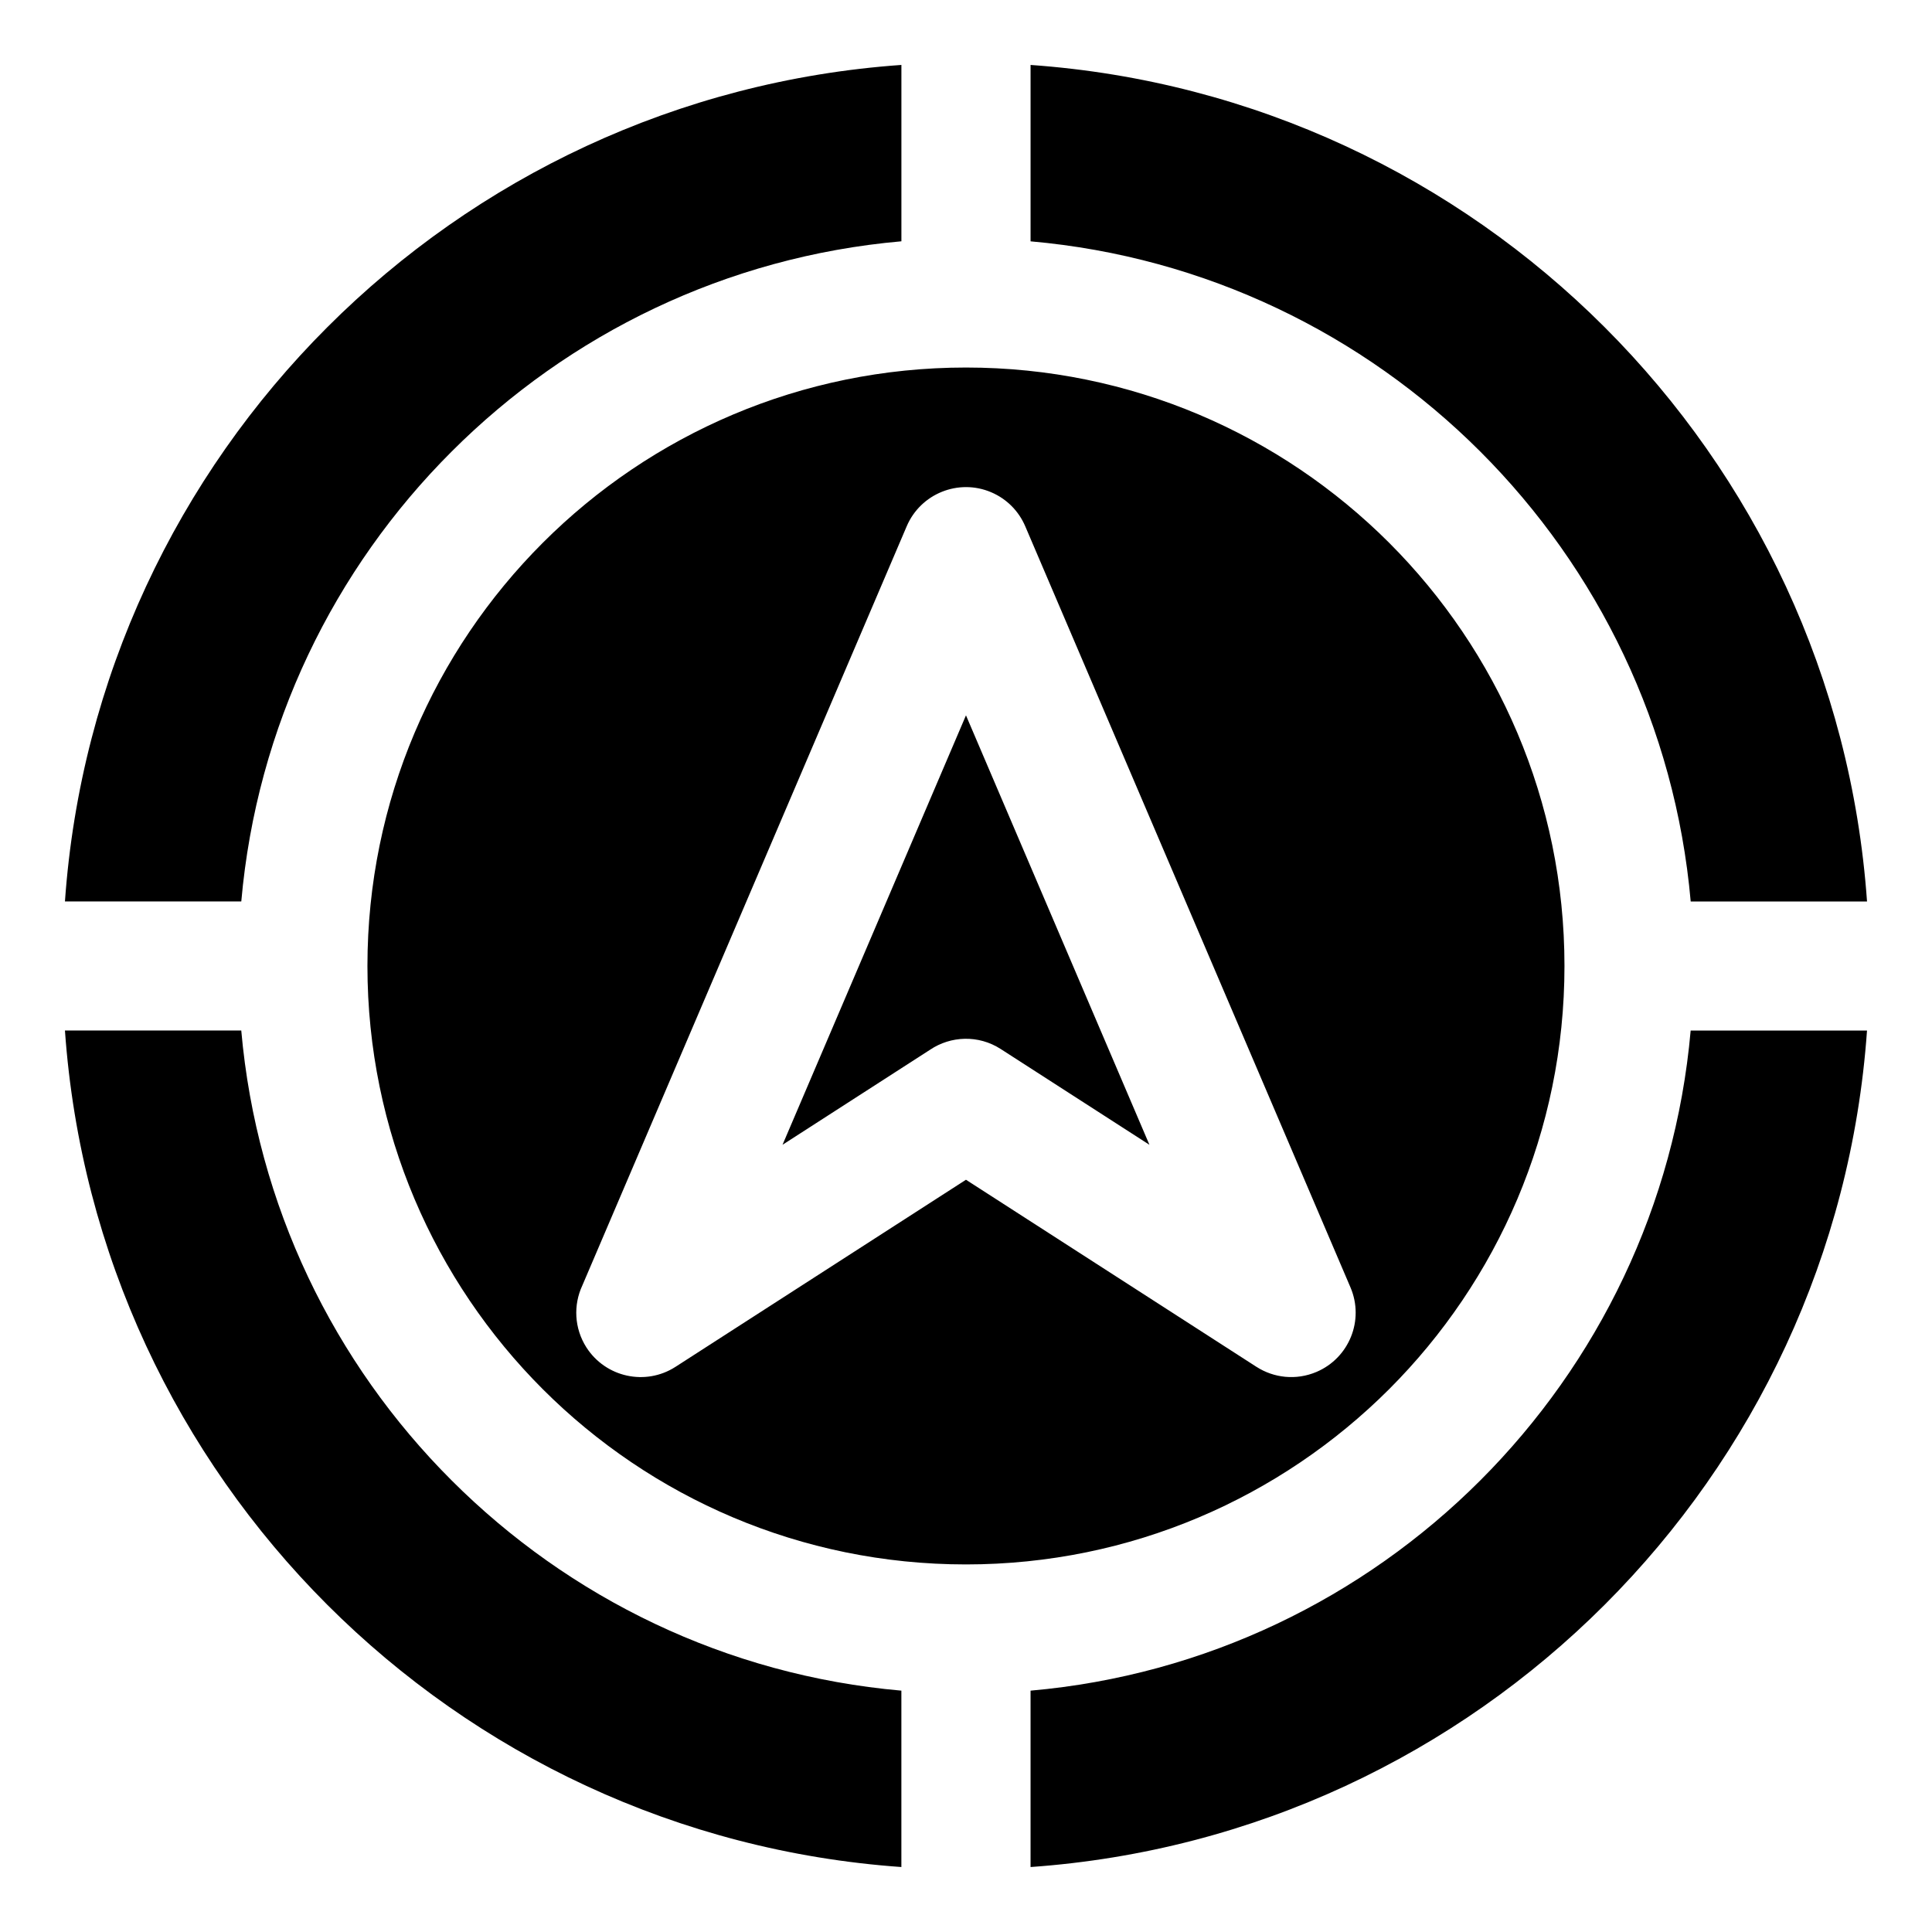 <?xml version="1.0" encoding="UTF-8"?>
<!-- The Best Svg Icon site in the world: iconSvg.co, Visit us! https://iconsvg.co -->
<svg fill="#000000" width="800px" height="800px" version="1.1" viewBox="144 144 512 512" xmlns="http://www.w3.org/2000/svg">
 <path d="m417.11 207.95v-46.738c59.266 4.184 112.59 29.957 152.15 69.512 39.555 39.551 65.336 92.879 69.52 152.18h-46.727c-4.094-46.414-24.641-88.113-55.746-119.22-31.113-31.117-72.824-51.645-119.2-55.727zm-255.9 174.95c4.176-59.293 29.965-112.62 69.52-152.18 39.555-39.559 92.883-65.332 152.15-69.512v46.738c-46.418 4.078-88.09 24.609-119.19 55.719-31.152 31.109-51.656 72.812-55.746 119.22h-46.73zm46.727 34.199c4.094 46.414 24.598 88.113 55.746 119.22 31.105 31.109 72.773 51.641 119.19 55.719v46.742c-59.266-4.184-112.59-29.957-152.15-69.512-39.547-39.551-65.332-92.879-69.512-152.17zm209.17 174.94c46.375-4.078 88.09-24.609 119.19-55.719 31.105-31.109 51.656-72.812 55.746-119.22h46.734c-4.176 59.293-29.961 112.62-69.52 152.17-39.559 39.555-92.883 65.328-152.15 69.512zm-1.406-308.57c-1.668-3.914-4.797-7.215-9.02-9.016-8.664-3.688-18.699 0.348-22.395 9.016l-85.977 201.23c-2.379 5.117-2.156 11.293 1.102 16.391 5.102 7.93 15.664 10.234 23.586 5.144l76.996-49.59 77 49.594v-0.004c4.578 2.938 10.469 3.633 15.887 1.34 8.664-3.688 12.715-13.707 9.02-22.379zm32.91 163.91-48.617-113.81-48.617 113.81 39.113-25.195c5.457-3.672 12.805-3.984 18.699-0.195zm63.535-159.53c-28.73-28.703-68.375-46.453-112.15-46.453s-83.465 17.75-112.16 46.457c-28.688 28.691-46.461 68.34-46.461 112.14s17.773 83.449 46.465 112.15c28.688 28.691 68.371 46.445 112.15 46.445 43.777 0 83.422-17.754 112.15-46.449 28.688-28.703 46.461-68.344 46.461-112.15 0.004-43.797-17.77-83.445-46.457-112.14z" fill-rule="evenodd"/>
</svg>